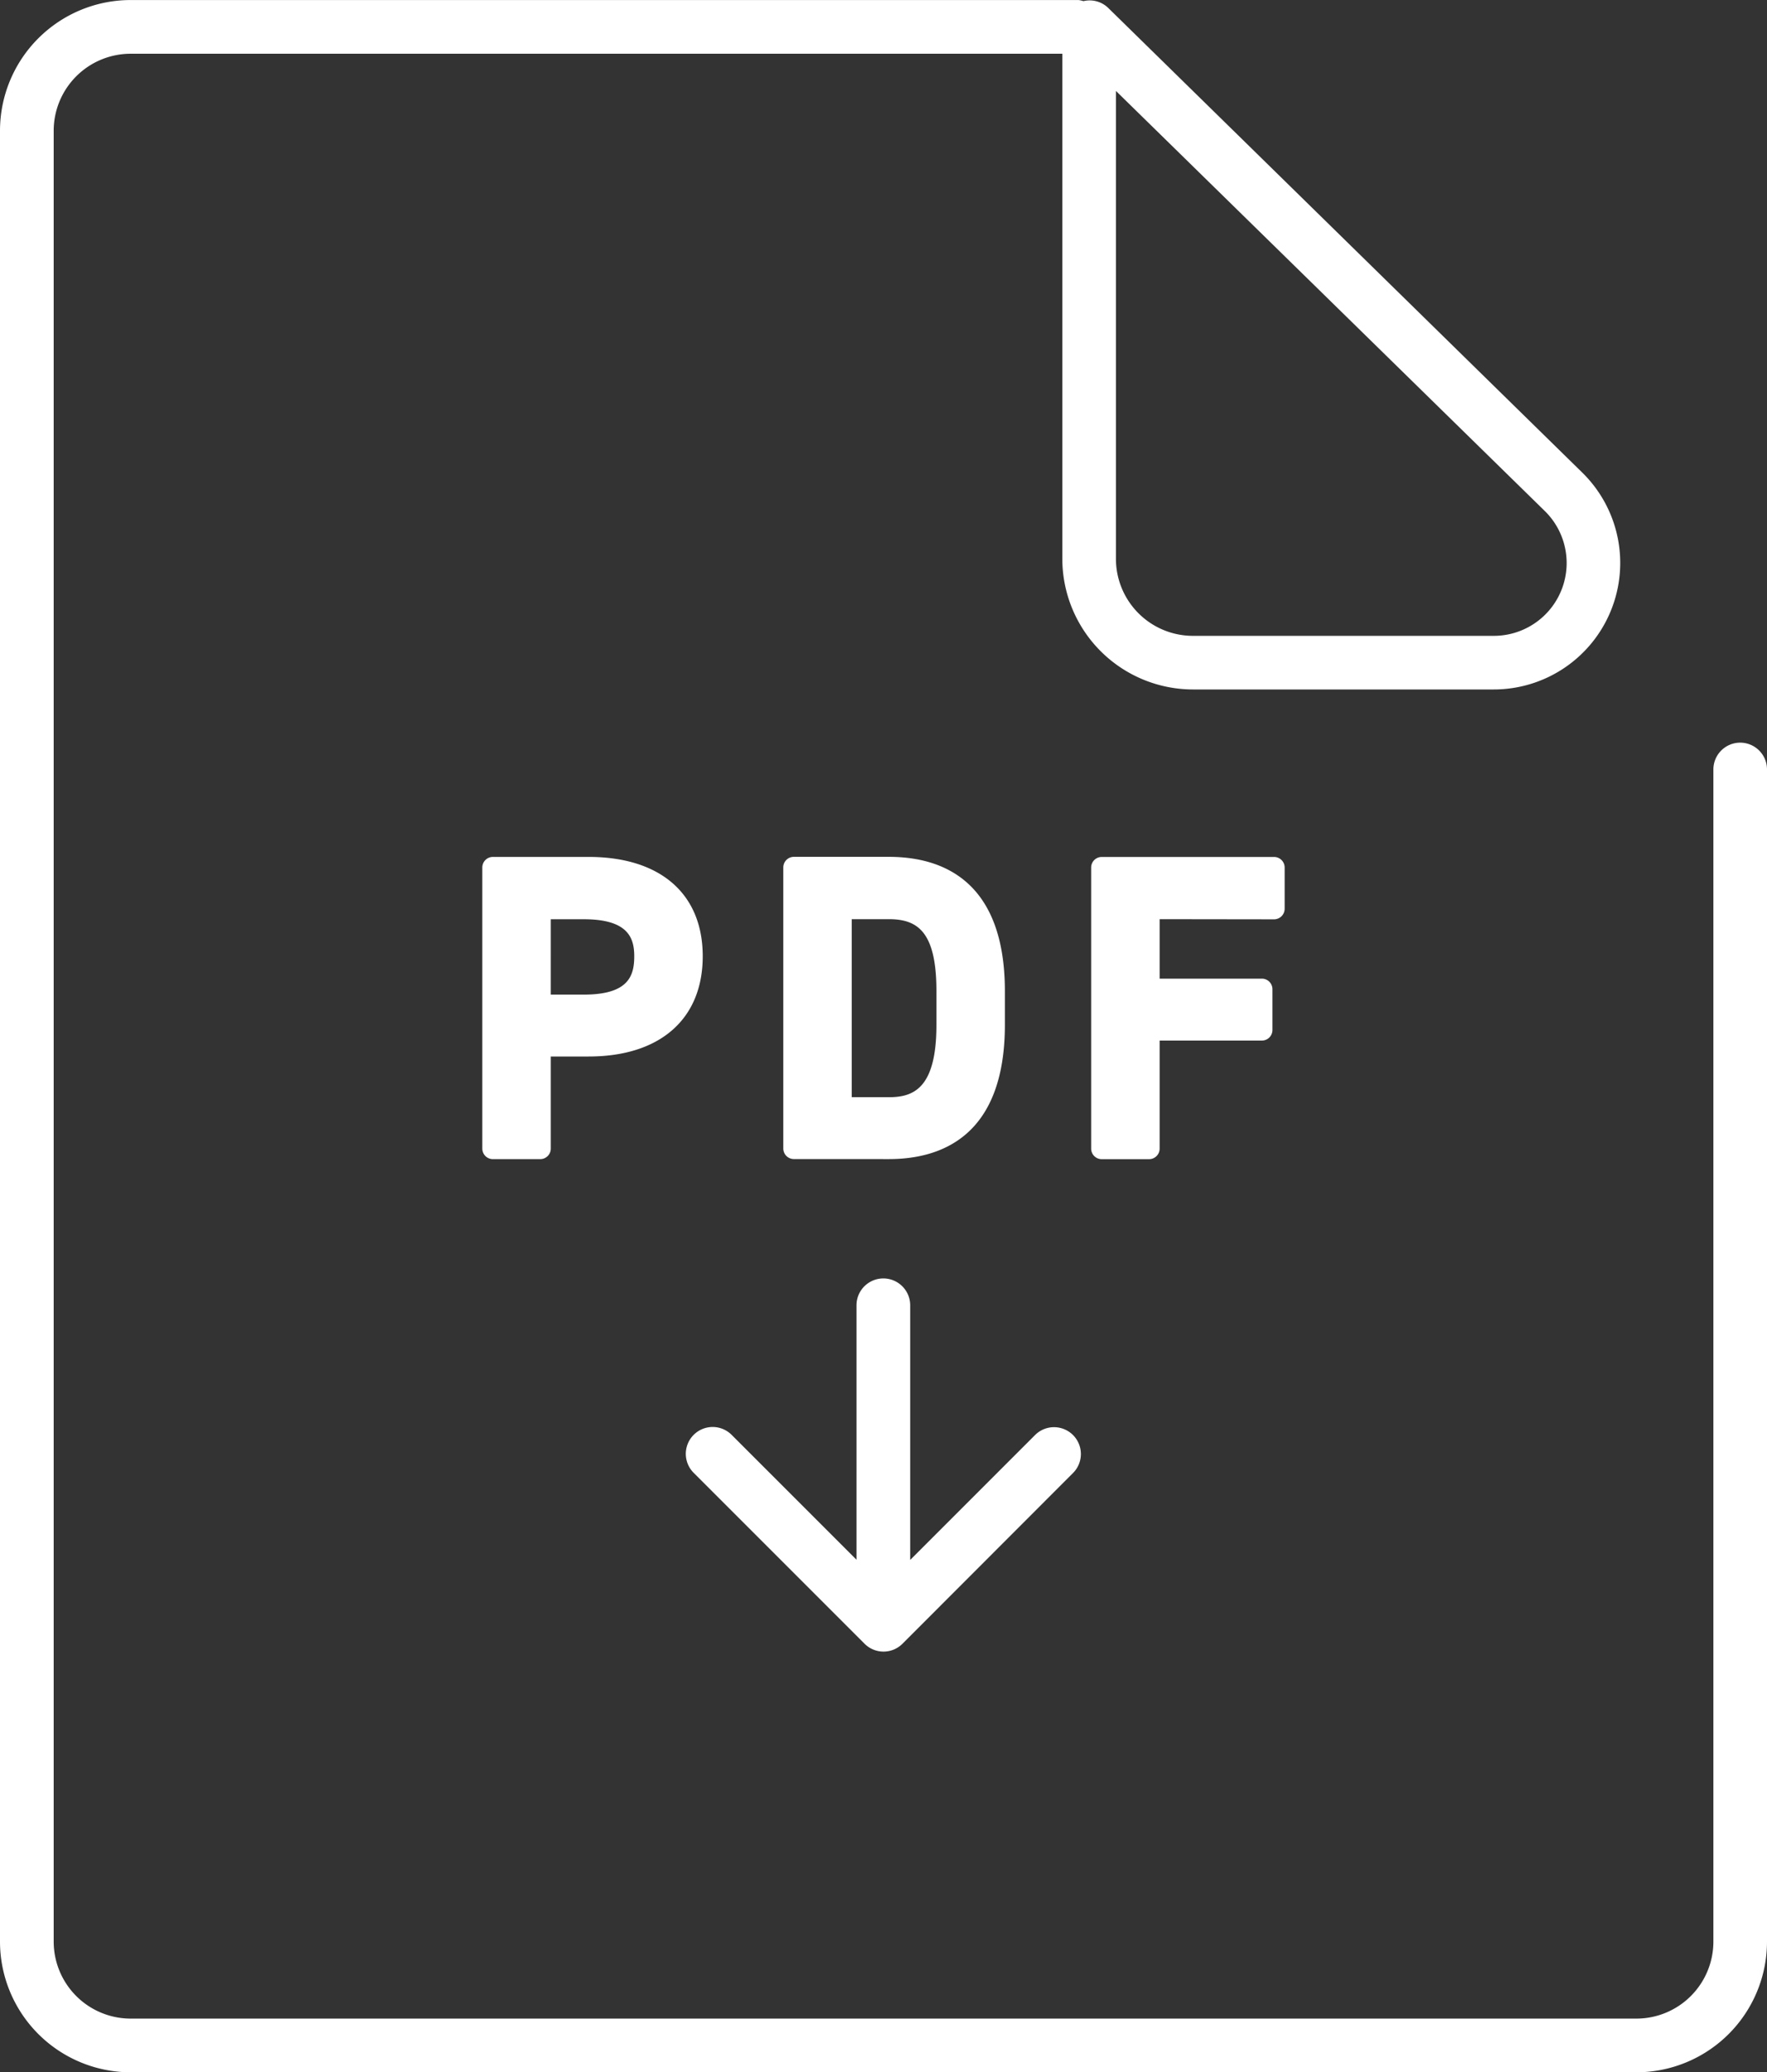 <svg xmlns="http://www.w3.org/2000/svg" width="45.286" height="53.1" viewBox="0 0 45.286 53.1">
  <rect x="0" y="0" width="45.286" height="53.1" fill="#333333" stroke="none"/>
  <g id="icon_pdf" transform="translate(32.919 38.6)">
    <path id="Path_11" data-name="Path 11" d="M44.6,19.029a.687.687,0,0,0-.688.688V49.752a1.974,1.974,0,0,1-1.971,1.972H3.347a1.974,1.974,0,0,1-1.971-1.972V3.348A1.974,1.974,0,0,1,3.347,1.376H27.226V14.318a3.352,3.352,0,0,0,3.348,3.348h7.71a3.242,3.242,0,0,0,2.269-5.556L28.4.2a.684.684,0,0,0-.633-.172A.671.671,0,0,0,27.641,0H3.347A3.351,3.351,0,0,0,0,3.348v46.4A3.351,3.351,0,0,0,3.347,53.1H41.939a3.351,3.351,0,0,0,3.347-3.348V19.717A.687.687,0,0,0,44.6,19.029Zm-16-16.7L39.59,13.092a1.866,1.866,0,0,1-1.306,3.2h-7.71A1.974,1.974,0,0,1,28.6,14.318ZM15.086,21.957H12.633a.271.271,0,0,0-.272.272v7.2a.271.271,0,0,0,.272.272h1.211a.271.271,0,0,0,.272-.272V27.071h.971c1.83,0,2.923-.96,2.923-2.568S16.916,21.957,15.086,21.957Zm-.125,3.528h-.845V23.554h.845c1.14,0,1.294.48,1.294.95C16.255,25.013,16.1,25.485,14.961,25.485ZM22.779,29.7c1.357,0,2.975-.6,2.975-3.445V25.4c0-2.848-1.618-3.445-2.975-3.445H20.347a.271.271,0,0,0-.272.272v7.2a.271.271,0,0,0,.272.272Zm-.95-6.148h.95c.733,0,1.221.314,1.221,1.848v.856c0,1.633-.587,1.858-1.221,1.858h-.95Zm7.891,0v1.524h2.62a.271.271,0,0,1,.271.272v1.043a.271.271,0,0,1-.271.272H29.72V29.43a.271.271,0,0,1-.272.272H28.237a.271.271,0,0,1-.272-.272v-7.2a.271.271,0,0,1,.272-.272h4.415a.271.271,0,0,1,.272.272v1.054a.272.272,0,0,1-.272.272ZM17.778,37.739a.688.688,0,1,1,.973-.973l3.2,3.2V33.446a.688.688,0,0,1,1.376,0v6.525l3.2-3.2a.688.688,0,0,1,.973.973L23.13,42.118a.687.687,0,0,1-.973,0Z" transform="translate(-32.919 -38.599)" fill="#fff"/>
  </g>
</svg>
